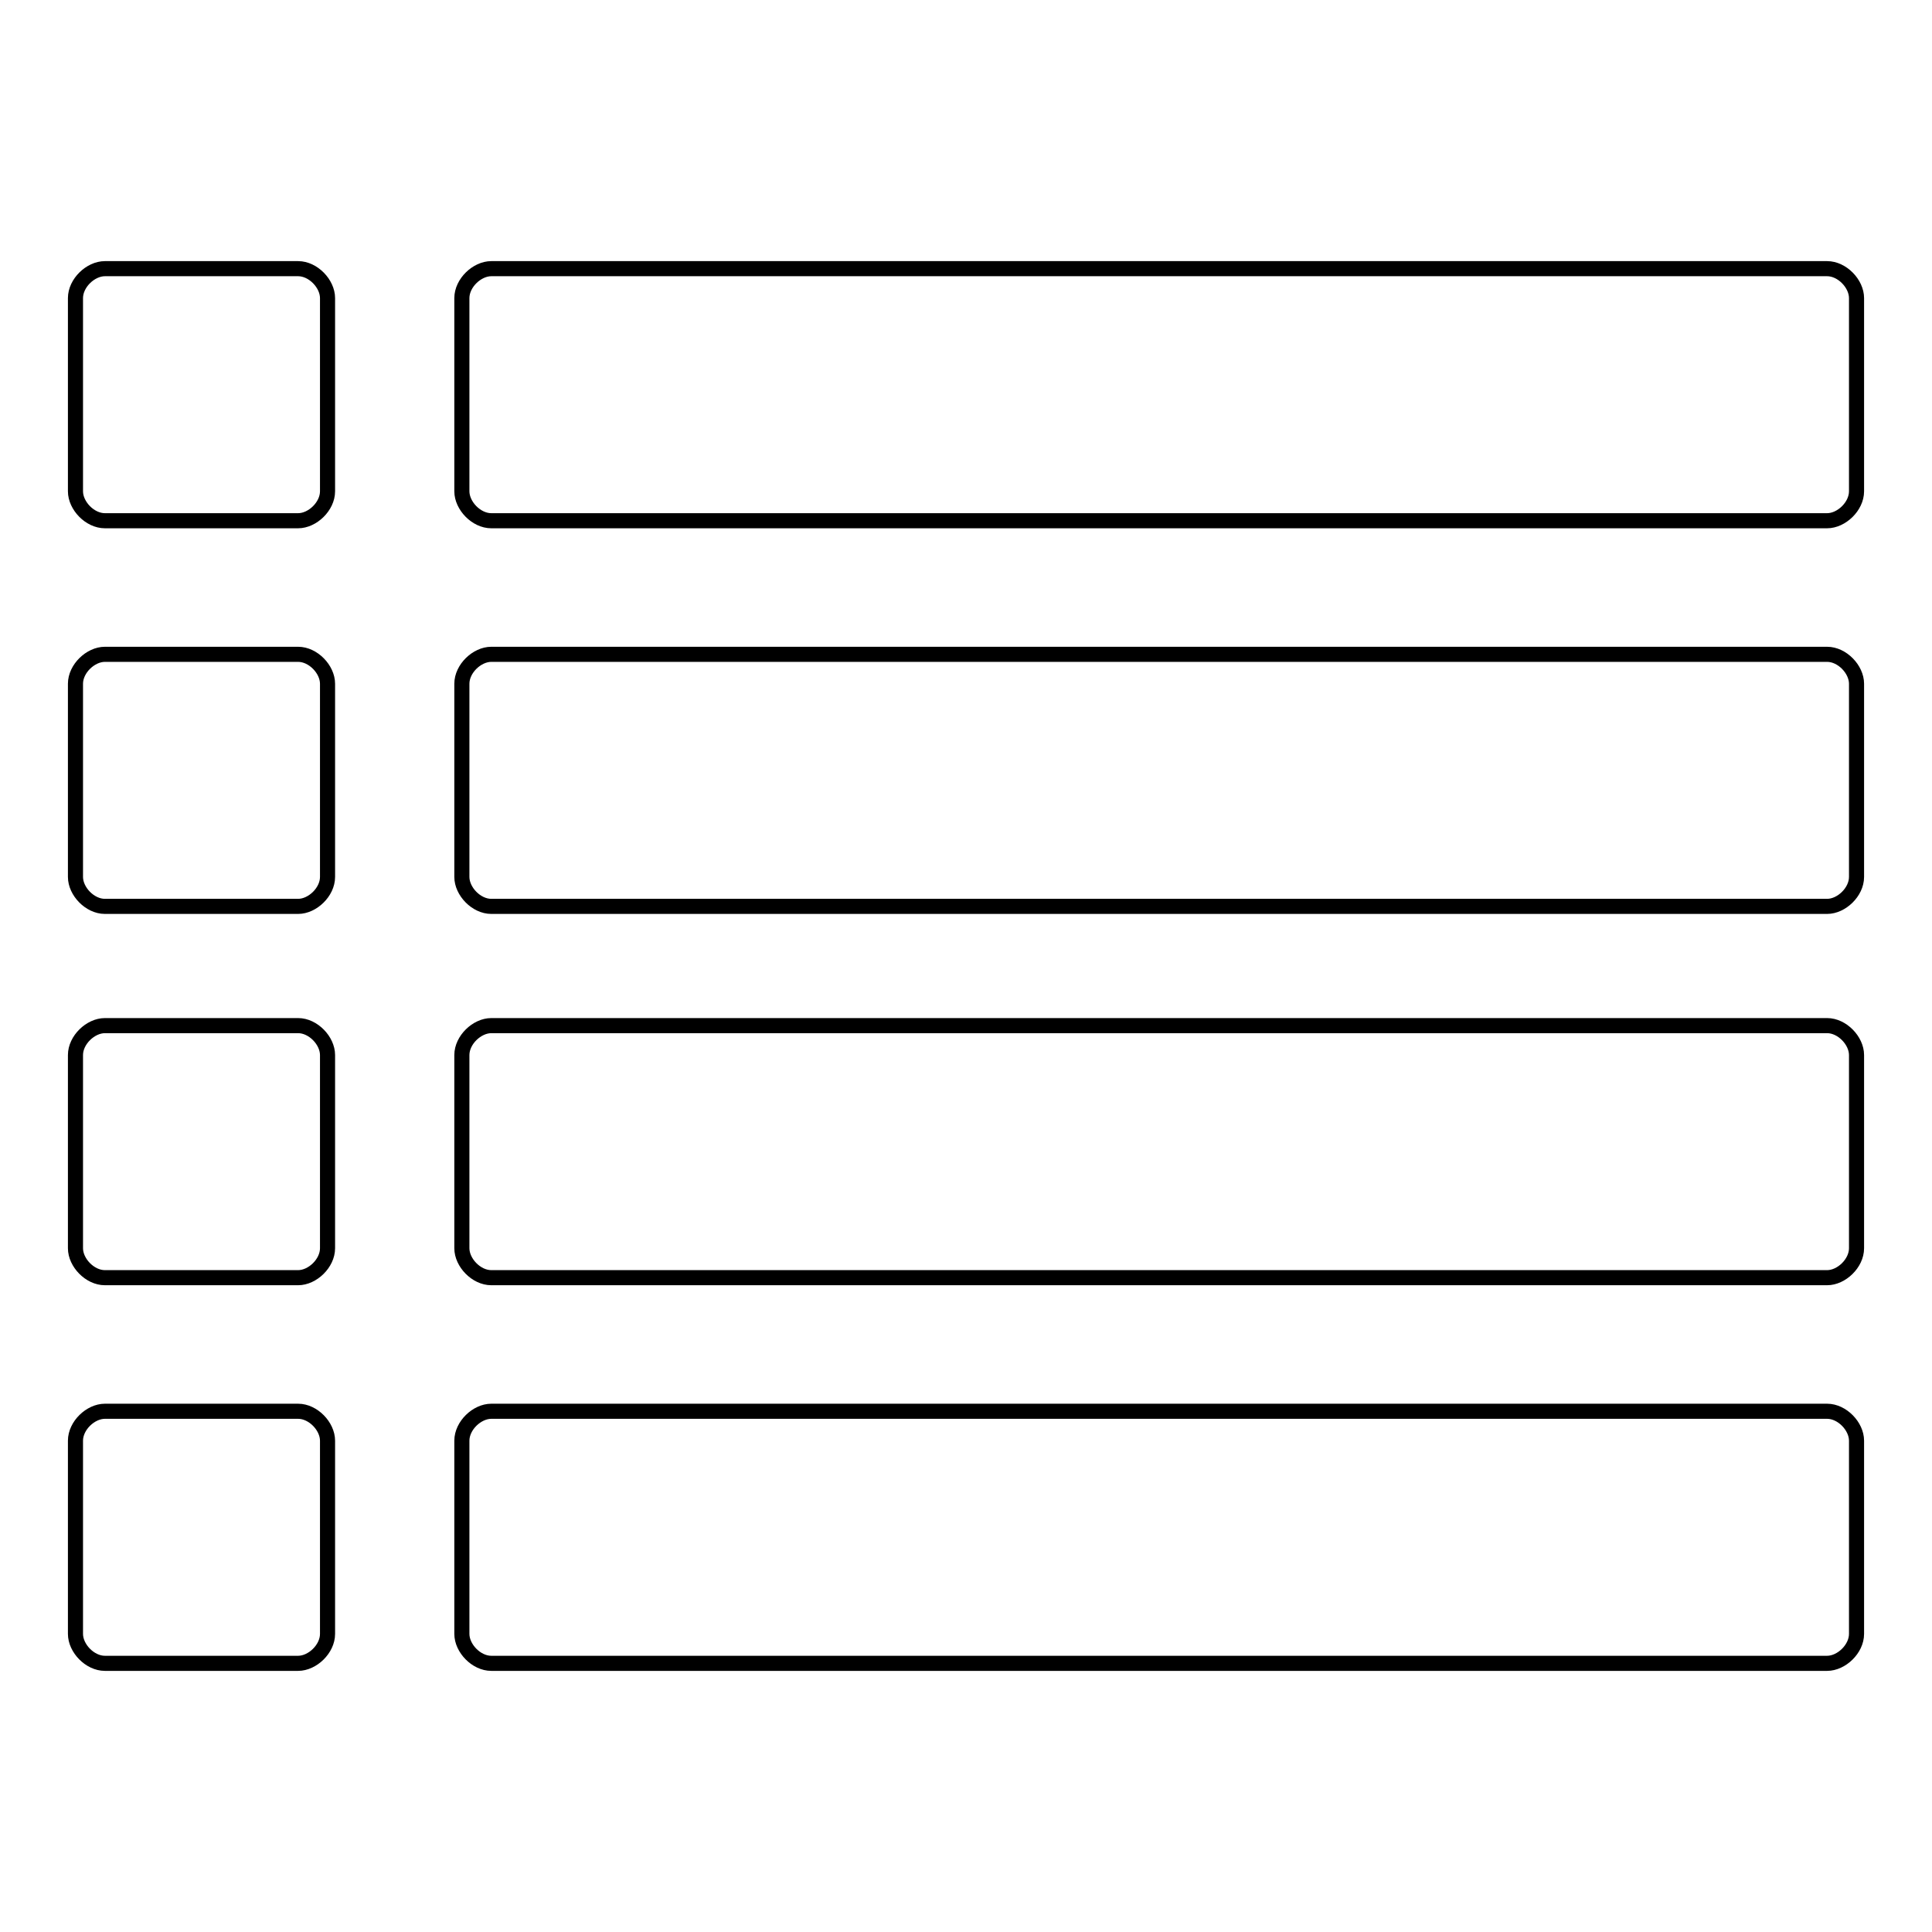 <?xml version="1.0" encoding="utf-8"?>
<!-- Svg Vector Icons : http://www.onlinewebfonts.com/icon -->
<!DOCTYPE svg PUBLIC "-//W3C//DTD SVG 1.1//EN" "http://www.w3.org/Graphics/SVG/1.1/DTD/svg11.dtd">
<svg version="1.1" xmlns="http://www.w3.org/2000/svg" xmlns:xlink="http://www.w3.org/1999/xlink" x="0px" y="0px" viewBox="0 0 256 256" enable-background="new 0 0 256 256" xml:space="preserve">
<g> <path stroke-width="2" fill-opacity="0" stroke="#000000"  d="M43.4,65.1c0,2-2,3.9-3.9,3.9H13.9c-2,0-3.9-2-3.9-3.9V39.5c0-2,2-3.9,3.9-3.9h25.6c2,0,3.9,2,3.9,3.9V65.1 z M43.4,116.2c0,2-2,3.9-3.9,3.9H13.9c-2,0-3.9-2-3.9-3.9V90.6c0-2,2-3.9,3.9-3.9h25.6c2,0,3.9,2,3.9,3.9V116.2z M43.4,165.4 c0,2-2,3.9-3.9,3.9H13.9c-2,0-3.9-2-3.9-3.9v-25.6c0-2,2-3.9,3.9-3.9h25.6c2,0,3.9,2,3.9,3.9V165.4z M43.4,216.5c0,2-2,3.9-3.9,3.9 H13.9c-2,0-3.9-2-3.9-3.9v-25.6c0-2,2-3.9,3.9-3.9h25.6c2,0,3.9,2,3.9,3.9V216.5z M246,65.1c0,2-2,3.9-3.9,3.9h-177 c-2,0-3.9-2-3.9-3.9V39.5c0-2,2-3.9,3.9-3.9h177c2,0,3.9,2,3.9,3.9V65.1z M246,116.2c0,2-2,3.9-3.9,3.9h-177c-2,0-3.9-2-3.9-3.9 V90.6c0-2,2-3.9,3.9-3.9h177c2,0,3.9,2,3.9,3.9V116.2z M246,165.4c0,2-2,3.9-3.9,3.9h-177c-2,0-3.9-2-3.9-3.9v-25.6 c0-2,2-3.9,3.9-3.9h177c2,0,3.9,2,3.9,3.9V165.4z M246,216.5c0,2-2,3.9-3.9,3.9h-177c-2,0-3.9-2-3.9-3.9v-25.6c0-2,2-3.9,3.9-3.9 h177c2,0,3.9,2,3.9,3.9V216.5z"/></g>
</svg>
